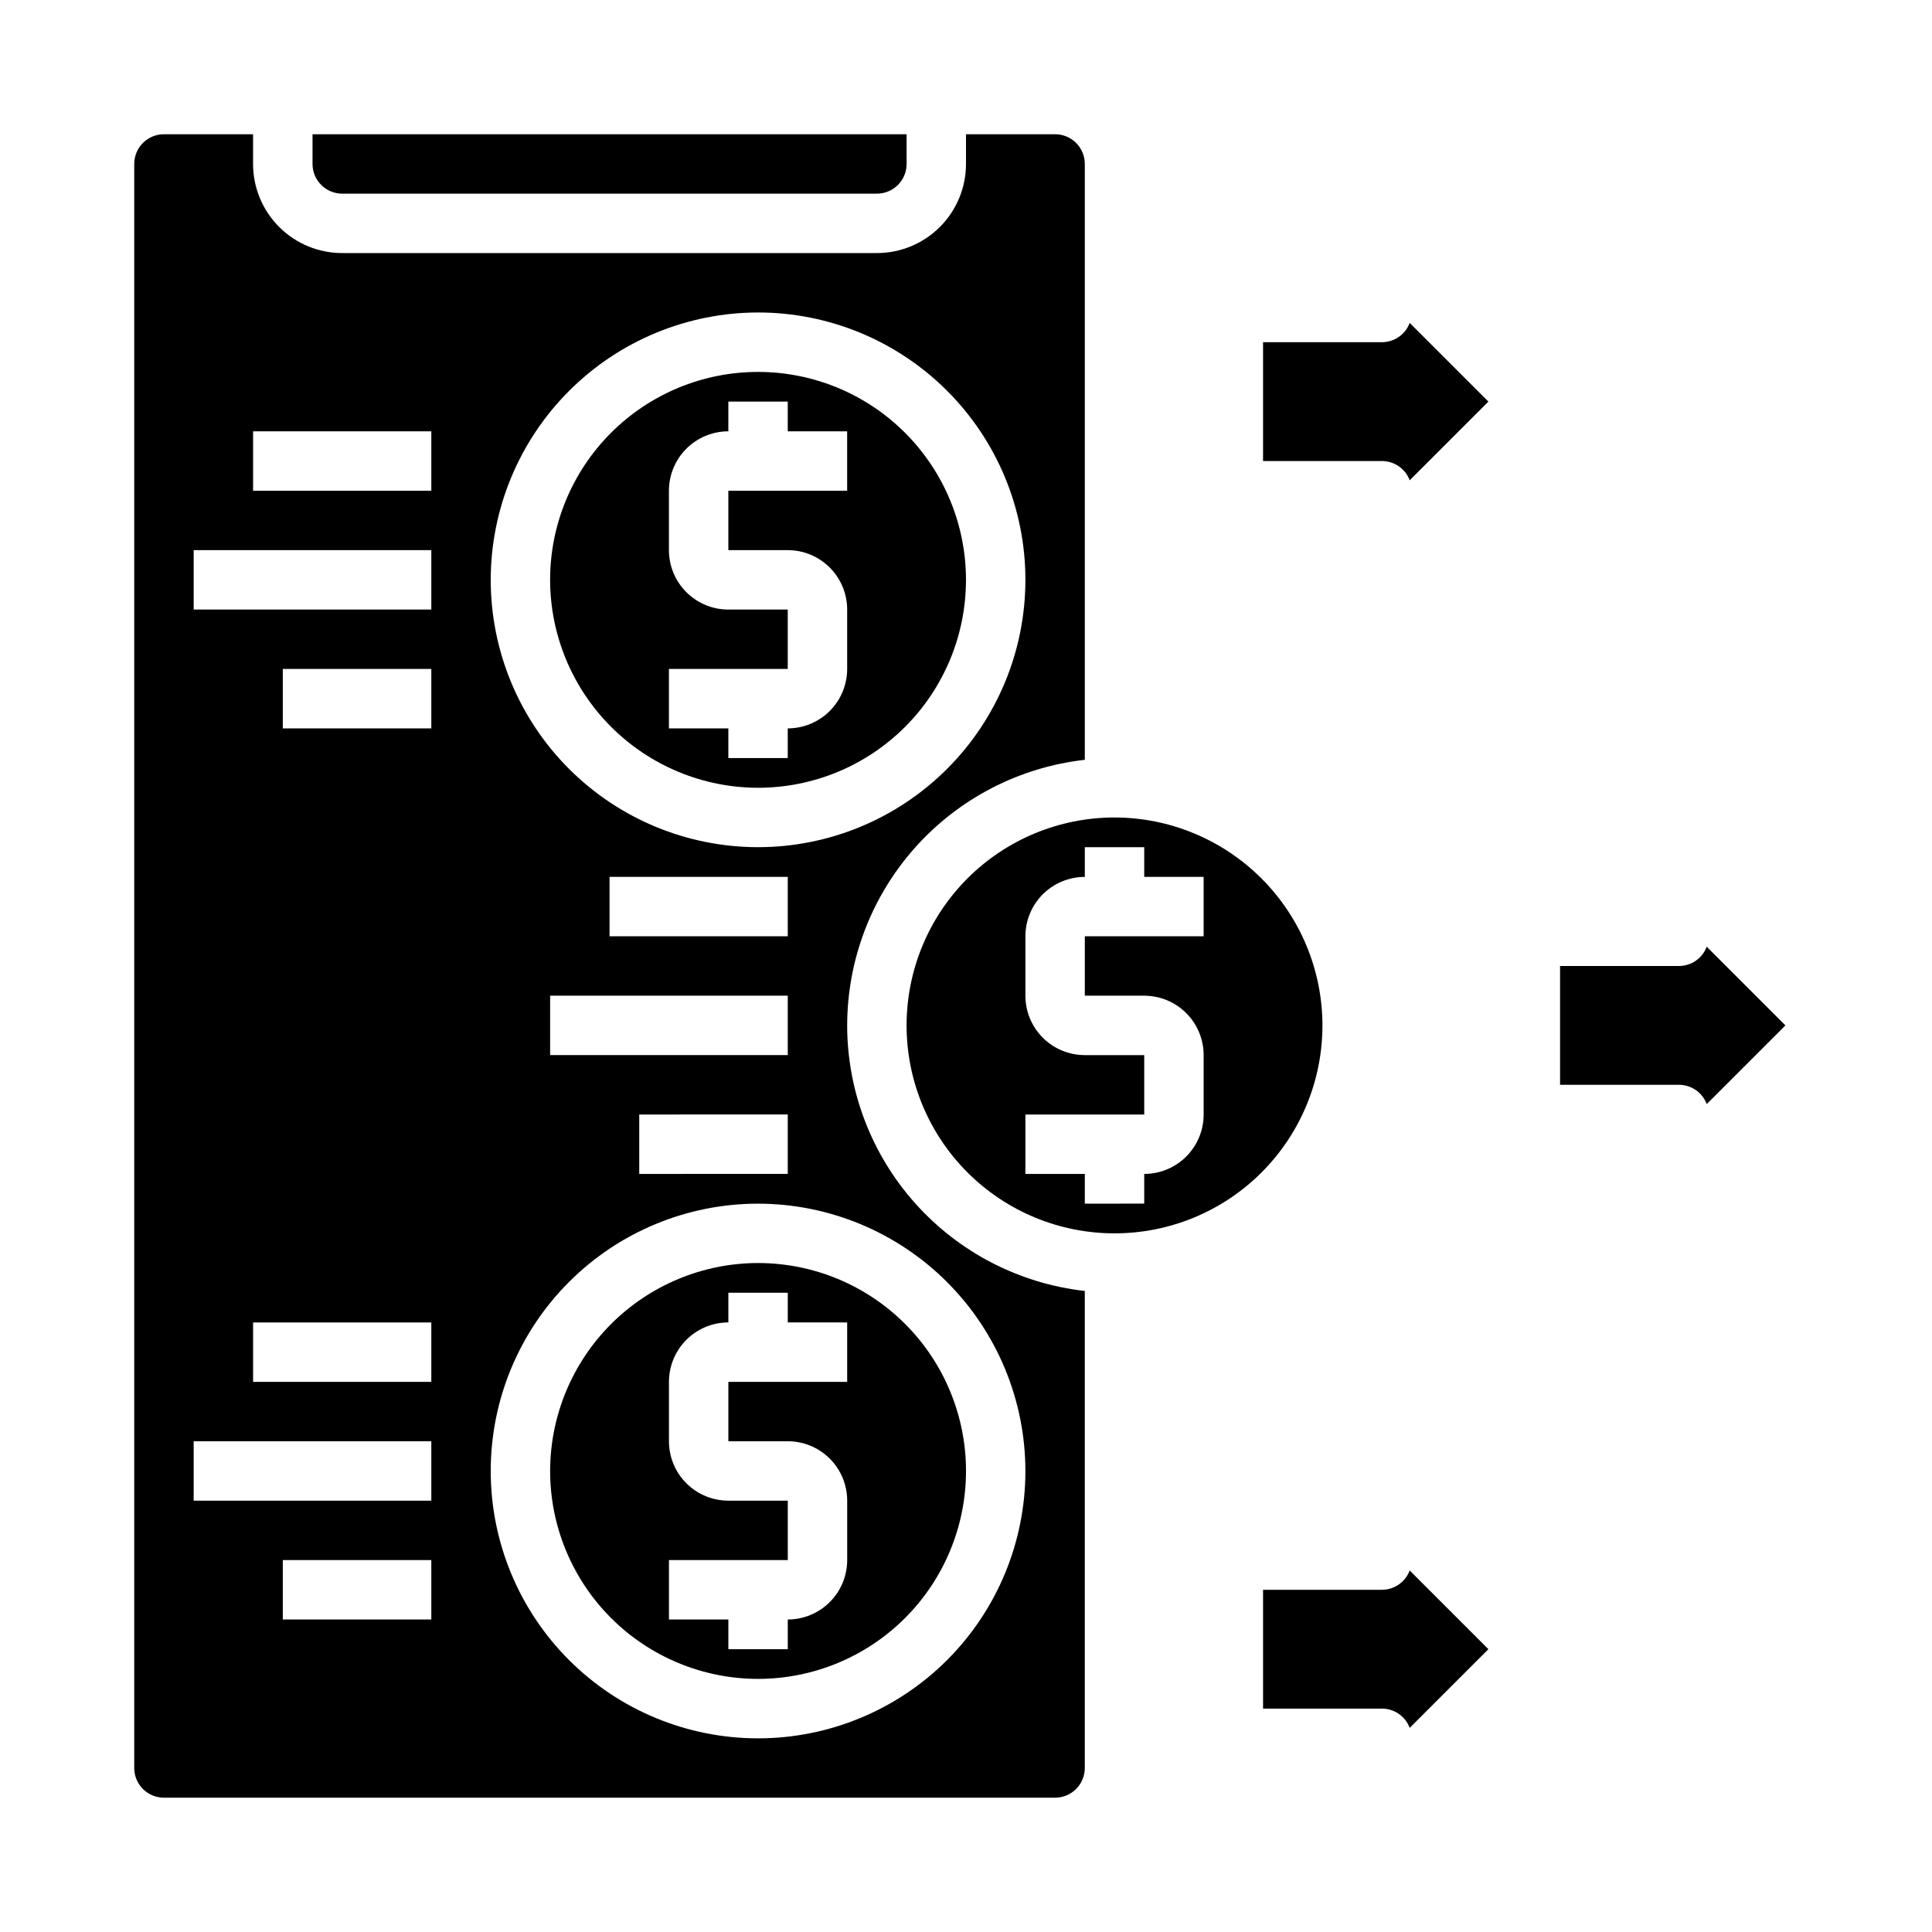 <?xml version="1.0" encoding="UTF-8"?>
<!-- Uploaded to: SVG Repo, www.svgrepo.com, Generator: SVG Repo Mixer Tools -->
<svg fill="#000000" width="800px" height="800px" version="1.1" viewBox="144 144 512 512" xmlns="http://www.w3.org/2000/svg">
 <g>
  <path d="m289.79 533.82c0 14.613 5.809 28.629 16.141 38.965 10.336 10.332 24.352 16.137 38.965 16.137s28.629-5.805 38.965-16.137c10.332-10.336 16.141-24.352 16.141-38.965 0-14.617-5.809-28.633-16.141-38.965-10.336-10.336-24.352-16.141-38.965-16.141-14.609 0.016-28.617 5.828-38.945 16.156-10.332 10.332-16.141 24.34-16.16 38.949zm78.719-39.359v15.742h-31.484v15.742h15.742c4.176 0 8.18 1.66 11.133 4.613 2.953 2.953 4.613 6.957 4.613 11.133v15.742c0 4.176-1.66 8.18-4.613 11.133-2.953 2.953-6.957 4.613-11.133 4.613v7.871h-15.742v-7.871h-15.746v-15.746h31.488v-15.742h-15.742c-4.176 0-8.18-1.66-11.133-4.613-2.953-2.949-4.613-6.957-4.613-11.133v-15.742c0-4.176 1.66-8.18 4.613-11.133s6.957-4.613 11.133-4.613v-7.871h15.742v7.871z"/>
  <path d="m368.51 415.74c0.023-17.418 6.453-34.219 18.066-47.199 11.617-12.98 27.602-21.23 44.91-23.184v-157.91c0-2.086-0.832-4.09-2.309-5.566-1.477-1.477-3.477-2.305-5.566-2.305h-23.613v7.871c0 6.266-2.488 12.27-6.918 16.699-4.43 4.43-10.438 6.918-16.699 6.918h-141.7c-6.266 0-12.273-2.488-16.699-6.918-4.43-4.43-6.918-10.434-6.918-16.699v-7.871h-23.617c-4.348 0-7.871 3.523-7.871 7.871v425.09c0 2.09 0.828 4.09 2.305 5.566 1.477 1.477 3.481 2.305 5.566 2.305h236.16c2.09 0 4.09-0.828 5.566-2.305 1.477-1.477 2.309-3.477 2.309-5.566v-126.42c-17.309-1.949-33.293-10.203-44.91-23.184-11.613-12.98-18.043-29.781-18.066-47.199zm-23.617-188.93c18.789 0 36.809 7.465 50.098 20.754 13.285 13.285 20.75 31.305 20.75 50.098 0 18.789-7.465 36.809-20.75 50.094-13.289 13.289-31.309 20.754-50.098 20.754-18.789 0-36.812-7.465-50.098-20.754-13.285-13.285-20.75-31.305-20.75-50.094 0.02-18.785 7.492-36.793 20.773-50.074 13.281-13.285 31.289-20.754 50.074-20.777zm-55.105 196.8v-15.742h62.977v15.742zm62.977 15.742v15.742l-39.359 0.004v-15.742zm-47.23-47.23v-15.742h47.23v15.742zm-47.234 181.06h-39.359v-15.746h39.359zm0-31.488h-62.977v-15.746h62.977zm0-31.488h-47.23v-15.746h47.23zm0-173.18h-39.359v-15.746h39.359zm0-31.488h-62.977v-15.746h62.977zm0-31.488h-47.23v-15.746h47.23zm157.44 259.78c0 18.789-7.465 36.809-20.75 50.098-13.289 13.285-31.309 20.75-50.098 20.75-18.789 0-36.812-7.465-50.098-20.75-13.285-13.289-20.75-31.309-20.75-50.098 0-18.793 7.465-36.812 20.75-50.098 13.285-13.289 31.309-20.75 50.098-20.75 18.785 0.02 36.793 7.488 50.074 20.773 13.281 13.281 20.754 31.289 20.773 50.074z"/>
  <path d="m344.89 352.77c14.613 0 28.629-5.805 38.965-16.141 10.332-10.332 16.141-24.348 16.141-38.961 0-14.617-5.809-28.633-16.141-38.965-10.336-10.336-24.352-16.141-38.965-16.141s-28.629 5.805-38.965 16.141c-10.332 10.332-16.141 24.348-16.141 38.965 0.02 14.609 5.828 28.613 16.16 38.945 10.328 10.328 24.336 16.141 38.945 16.156zm-23.617-31.488h31.488v-15.742h-15.742c-4.176 0-8.18-1.66-11.133-4.613s-4.613-6.957-4.613-11.133v-15.742c0-4.176 1.66-8.18 4.613-11.133 2.953-2.953 6.957-4.613 11.133-4.613v-7.871h15.742v7.871h15.742v15.742l-31.484 0.004v15.742h15.742c4.176 0 8.18 1.66 11.133 4.613 2.953 2.953 4.613 6.957 4.613 11.133v15.742c0 4.176-1.66 8.18-4.613 11.133-2.953 2.953-6.957 4.613-11.133 4.613v7.871h-15.742v-7.871h-15.746z"/>
  <path d="m234.69 195.32h141.7c2.086 0 4.09-0.828 5.566-2.305 1.477-1.477 2.305-3.477 2.305-5.566v-7.871h-157.44v7.871c0 2.09 0.832 4.09 2.309 5.566 1.477 1.477 3.477 2.305 5.566 2.305z"/>
  <path d="m439.36 360.64c-14.617 0-28.633 5.809-38.965 16.141-10.336 10.336-16.141 24.352-16.141 38.965 0 14.613 5.805 28.633 16.141 38.965 10.332 10.336 24.348 16.141 38.965 16.141 14.613 0 28.629-5.805 38.965-16.141 10.332-10.332 16.137-24.352 16.137-38.965-0.016-14.609-5.824-28.617-16.156-38.945-10.332-10.332-24.336-16.141-38.945-16.16zm23.617 31.488h-31.488v15.742h15.742v0.004c4.176 0 8.18 1.656 11.133 4.609s4.613 6.957 4.613 11.133v15.746c0 4.176-1.66 8.18-4.613 11.133-2.953 2.953-6.957 4.609-11.133 4.609v7.871l-15.742 0.004v-7.875h-15.746v-15.742h31.488v-15.746h-15.742c-4.176 0-8.184-1.656-11.133-4.609-2.953-2.953-4.613-6.957-4.613-11.133v-15.746c0-4.176 1.66-8.18 4.613-11.133 2.949-2.949 6.957-4.609 11.133-4.609v-7.871h15.742v7.871h15.742z"/>
  <path d="m510.21 234.69h-31.488v31.488h31.488c3.285-0.004 6.223 2.031 7.375 5.106l20.855-20.852-20.852-20.852h-0.004c-1.152 3.074-4.09 5.109-7.375 5.109z"/>
  <path d="m596.3 394.89c-1.152 3.074-4.094 5.109-7.379 5.109h-31.488v31.488h31.488c3.285-0.004 6.227 2.031 7.379 5.106l20.852-20.852z"/>
  <path d="m510.21 565.31h-31.488v31.488h31.488c3.285-0.004 6.223 2.031 7.375 5.106l20.855-20.852-20.852-20.852h-0.004c-1.152 3.074-4.09 5.109-7.375 5.109z"/>
 </g>
</svg>